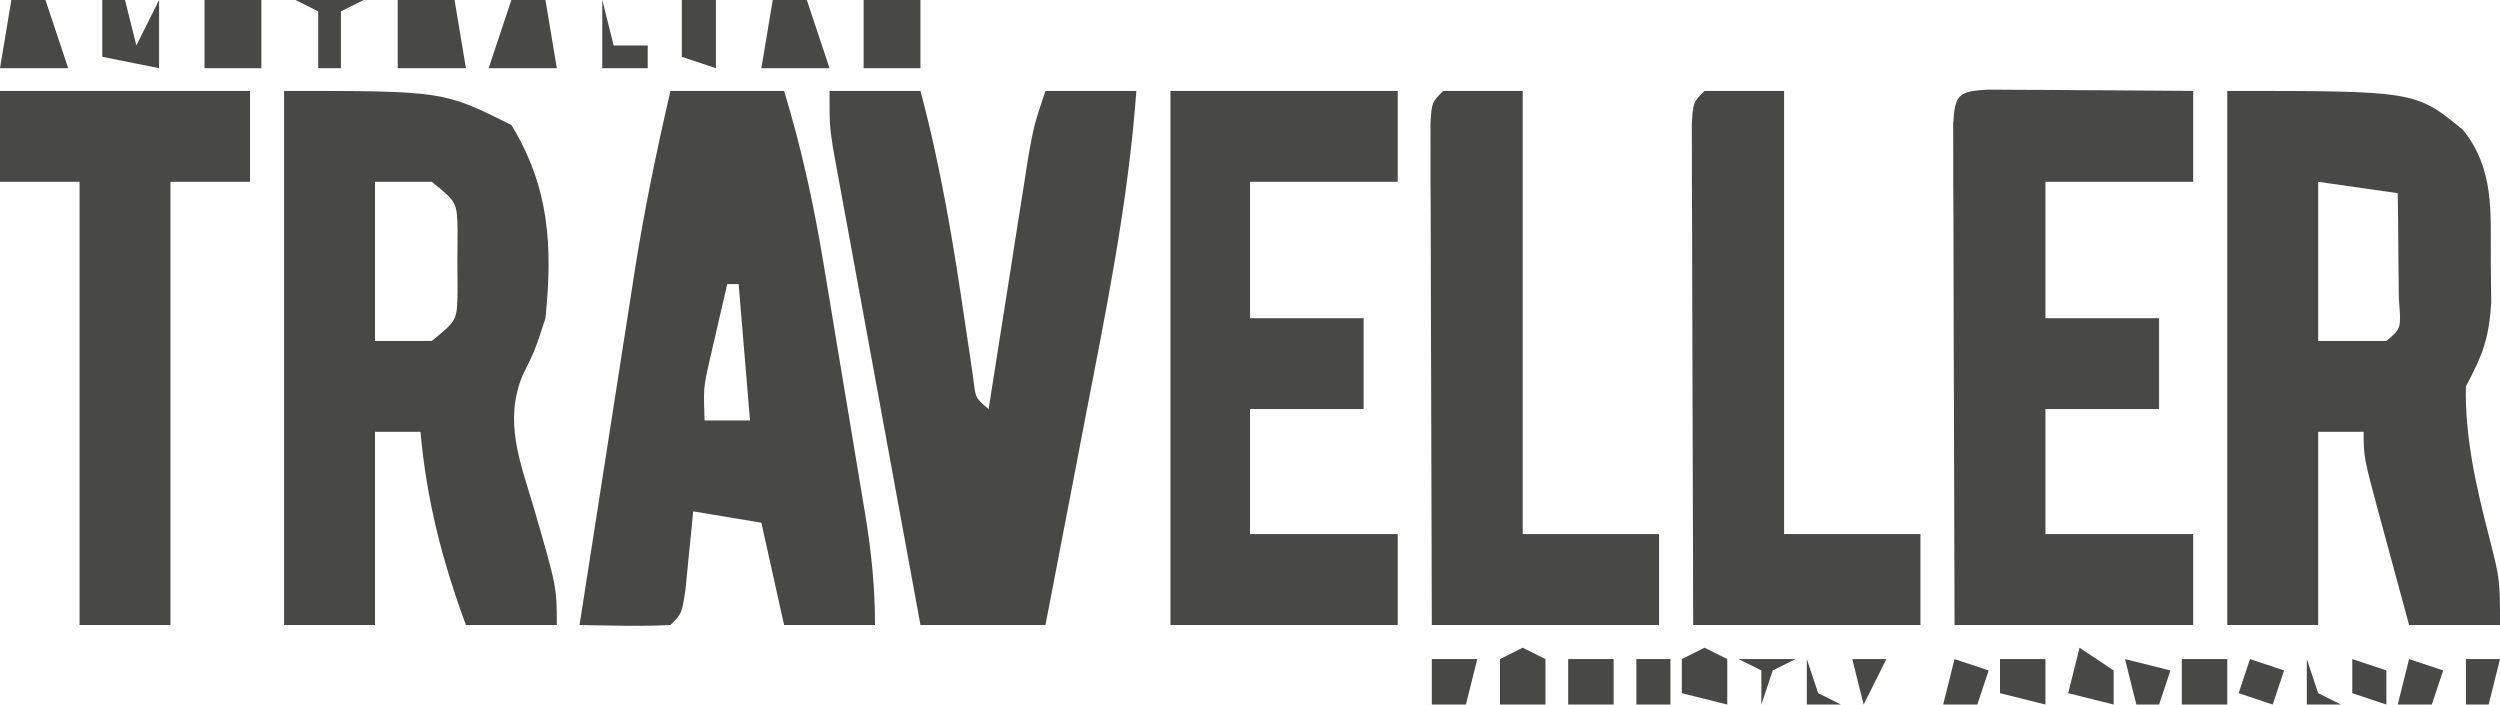 <svg height="62" width="220" xmlns="http://www.w3.org/2000/svg" version="1.1">
<path transform="translate(196,8)" fill="#484847" d="M0 0 C16.565 0 16.565 0 20.75 3.438 C23.531 6.913 23.165 10.682 23.188 14.938 C23.202 16.163 23.216 17.389 23.23 18.652 C23.01 21.861 22.464 23.255 21 26 C20.898 30.505 21.934 34.97 23.062 39.312 C24 43 24 43 24 47 C21.36 47 18.72 47 16 47 C15.33 44.542 14.664 42.084 14 39.625 C13.809 38.926 13.618 38.228 13.422 37.508 C12 32.227 12 32.227 12 30 C10.68 30 9.36 30 8 30 C8 35.61 8 41.22 8 47 C5.36 47 2.72 47 0 47 C0 31.49 0 15.98 0 0 Z M8 8 C8 12.62 8 17.24 8 22 C9.98 22 11.96 22 14 22 C15.313 20.914 15.313 20.914 15.098 18.277 C15.086 17.175 15.074 16.073 15.062 14.938 C15.053 13.833 15.044 12.728 15.035 11.59 C15.024 10.735 15.012 9.881 15 9 C12.69 8.67 10.38 8.34 8 8 Z"></path>
<path transform="translate(25,8)" fill="#484847" d="M0 0 C14 0 14 0 20 3 C23.35 8.472 23.645 13.677 23 20 C22.062 22.875 22.062 22.875 21 25 C19.327 29.04 20.749 32.574 21.938 36.562 C24 43.662 24 43.662 24 47 C21.36 47 18.72 47 16 47 C13.904 41.306 12.55 36.048 12 30 C10.68 30 9.36 30 8 30 C8 35.61 8 41.22 8 47 C5.36 47 2.72 47 0 47 C0 31.49 0 15.98 0 0 Z M8 8 C8 12.62 8 17.24 8 22 C9.65 22 11.3 22 13 22 C15.221 20.194 15.221 20.194 15.266 17.688 C15.258 16.357 15.258 16.357 15.25 15 C15.255 14.113 15.26 13.226 15.266 12.312 C15.221 9.806 15.221 9.806 13 8 C11.35 8 9.7 8 8 8 Z"></path>
<path transform="translate(59,8)" fill="#484847" d="M0 0 C3.3 0 6.6 0 10 0 C11.556 5.109 12.646 10.151 13.508 15.418 C13.638 16.198 13.769 16.977 13.903 17.781 C14.175 19.416 14.446 21.053 14.714 22.689 C15.126 25.192 15.545 27.692 15.965 30.193 C16.23 31.789 16.494 33.385 16.758 34.98 C16.945 36.098 16.945 36.098 17.137 37.238 C17.678 40.56 18 43.621 18 47 C15.36 47 12.72 47 10 47 C9.34 44.03 8.68 41.06 8 38 C6.02 37.67 4.04 37.34 2 37 C1.939 37.638 1.879 38.276 1.816 38.934 C1.733 39.76 1.649 40.586 1.562 41.438 C1.481 42.261 1.4 43.085 1.316 43.934 C1 46 1 46 0 47 C-2.671 47.141 -5.324 47.042 -8 47 C-7.186 41.752 -6.368 36.505 -5.546 31.259 C-5.268 29.478 -4.991 27.696 -4.714 25.914 C-4.315 23.34 -3.912 20.765 -3.508 18.191 C-3.387 17.407 -3.266 16.622 -3.141 15.813 C-2.301 10.486 -1.213 5.255 0 0 Z M5 17 C4.663 18.437 4.33 19.874 4 21.312 C3.814 22.113 3.629 22.914 3.438 23.738 C2.905 26.107 2.905 26.107 3 29 C4.32 29 5.64 29 7 29 C6.67 25.04 6.34 21.08 6 17 C5.67 17 5.34 17 5 17 Z"></path>
<path transform="translate(73,8)" fill="#484847" d="M0 0 C2.64 0 5.28 0 8 0 C9.816 6.802 10.928 13.589 11.943 20.549 C12.066 21.367 12.19 22.185 12.316 23.027 C12.478 24.137 12.478 24.137 12.643 25.269 C12.839 27.023 12.839 27.023 14 28 C14.116 27.258 14.232 26.517 14.351 25.753 C14.877 22.397 15.407 19.042 15.938 15.688 C16.12 14.52 16.302 13.353 16.49 12.15 C16.667 11.032 16.845 9.914 17.027 8.762 C17.19 7.73 17.352 6.698 17.519 5.635 C18 3 18 3 19 0 C21.64 0 24.28 0 27 0 C26.282 9.853 24.313 19.442 22.438 29.125 C22.104 30.862 21.772 32.599 21.439 34.336 C20.631 38.558 19.817 42.779 19 47 C15.37 47 11.74 47 8 47 C6.857 40.789 5.718 34.578 4.582 28.366 C4.195 26.252 3.807 24.139 3.418 22.025 C2.859 18.99 2.304 15.954 1.75 12.918 C1.575 11.971 1.4 11.024 1.22 10.048 C1.06 9.168 0.899 8.287 0.734 7.38 C0.592 6.605 0.45 5.83 0.304 5.031 C0 3 0 3 0 0 Z"></path>
<path transform="translate(174.949,7.886)" fill="#484847" d="M0 0 C0.833 0.005 1.665 0.01 2.523 0.016 C3.422 0.019 4.321 0.022 5.248 0.026 C6.666 0.038 6.666 0.038 8.113 0.051 C9.062 0.056 10.012 0.06 10.99 0.065 C13.344 0.077 15.697 0.093 18.051 0.114 C18.051 2.754 18.051 5.394 18.051 8.114 C13.761 8.114 9.471 8.114 5.051 8.114 C5.051 12.074 5.051 16.034 5.051 20.114 C8.351 20.114 11.651 20.114 15.051 20.114 C15.051 22.754 15.051 25.394 15.051 28.114 C11.751 28.114 8.451 28.114 5.051 28.114 C5.051 31.744 5.051 35.374 5.051 39.114 C9.341 39.114 13.631 39.114 18.051 39.114 C18.051 41.754 18.051 44.394 18.051 47.114 C11.121 47.114 4.191 47.114 -2.949 47.114 C-2.972 40.581 -2.992 34.048 -3.004 27.515 C-3.009 25.291 -3.016 23.067 -3.025 20.842 C-3.037 17.653 -3.043 14.463 -3.047 11.274 C-3.052 10.273 -3.057 9.272 -3.063 8.24 C-3.063 7.319 -3.063 6.398 -3.063 5.45 C-3.065 4.635 -3.067 3.82 -3.07 2.98 C-2.903 0.386 -2.593 0.151 0 0 Z"></path>
<path transform="translate(103,8)" fill="#484847" d="M0 0 C6.6 0 13.2 0 20 0 C20 2.64 20 5.28 20 8 C15.71 8 11.42 8 7 8 C7 11.96 7 15.92 7 20 C10.3 20 13.6 20 17 20 C17 22.64 17 25.28 17 28 C13.7 28 10.4 28 7 28 C7 31.63 7 35.26 7 39 C11.29 39 15.58 39 20 39 C20 41.64 20 44.28 20 47 C13.4 47 6.8 47 0 47 C0 31.49 0 15.98 0 0 Z"></path>
<path transform="translate(0,8)" fill="#484847" d="M0 0 C7.26 0 14.52 0 22 0 C22 2.64 22 5.28 22 8 C19.69 8 17.38 8 15 8 C15 20.87 15 33.74 15 47 C12.36 47 9.72 47 7 47 C7 34.13 7 21.26 7 8 C4.69 8 2.38 8 0 8 C0 5.36 0 2.72 0 0 Z"></path>
<path transform="translate(150,8)" fill="#484847" d="M0 0 C2.31 0 4.62 0 7 0 C7 12.87 7 25.74 7 39 C10.96 39 14.92 39 19 39 C19 41.64 19 44.28 19 47 C12.4 47 5.8 47 -1 47 C-1.025 40.467 -1.043 33.934 -1.055 27.402 C-1.06 25.177 -1.067 22.953 -1.075 20.729 C-1.088 17.539 -1.093 14.35 -1.098 11.16 C-1.103 10.159 -1.108 9.158 -1.113 8.127 C-1.113 7.206 -1.113 6.285 -1.114 5.336 C-1.116 4.521 -1.118 3.706 -1.12 2.867 C-1 1 -1 1 0 0 Z"></path>
<path transform="translate(127,8)" fill="#484847" d="M0 0 C2.31 0 4.62 0 7 0 C7 12.87 7 25.74 7 39 C10.96 39 14.92 39 19 39 C19 41.64 19 44.28 19 47 C12.4 47 5.8 47 -1 47 C-1.025 40.467 -1.043 33.934 -1.055 27.402 C-1.06 25.177 -1.067 22.953 -1.075 20.729 C-1.088 17.539 -1.093 14.35 -1.098 11.16 C-1.103 10.159 -1.108 9.158 -1.113 8.127 C-1.113 7.206 -1.113 6.285 -1.114 5.336 C-1.116 4.521 -1.118 3.706 -1.12 2.867 C-1 1 -1 1 0 0 Z"></path>
<path transform="translate(35,0)" fill="#484847" d="M0 0 C1.65 0 3.3 0 5 0 C5.33 1.98 5.66 3.96 6 6 C4 6 2 6 0 6 C0 4.02 0 2.04 0 0 Z"></path>
<path transform="translate(18,0)" fill="#484847" d="M0 0 C1.65 0 3.3 0 5 0 C5 1.98 5 3.96 5 6 C3.35 6 1.7 6 0 6 C0 4.02 0 2.04 0 0 Z"></path>
<path transform="translate(76,0)" fill="#484847" d="M0 0 C1.667 0 3.333 0 5 0 C5 1.98 5 3.96 5 6 C3.35 6 1.7 6 0 6 C0 4.02 0 2.04 0 0 Z"></path>
<path transform="translate(1,0)" fill="#484847" d="M0 0 C0.99 0 1.98 0 3 0 C3.66 1.98 4.32 3.96 5 6 C3.02 6 1.04 6 -1 6 C-0.67 4.02 -0.34 2.04 0 0 Z"></path>
<path transform="translate(68,0)" fill="#484847" d="M0 0 C0.99 0 1.98 0 3 0 C3.66 1.98 4.32 3.96 5 6 C3.02 6 1.04 6 -1 6 C-0.67 4.02 -0.34 2.04 0 0 Z"></path>
<path transform="translate(45,0)" fill="#484847" d="M0 0 C0.99 0 1.98 0 3 0 C3.33 1.98 3.66 3.96 4 6 C2.02 6 0.04 6 -2 6 C-1.34 4.02 -0.68 2.04 0 0 Z"></path>
<path transform="translate(9,0)" fill="#484847" d="M0 0 C0.66 0 1.32 0 2 0 C2.33 1.32 2.66 2.64 3 4 C3.66 2.68 4.32 1.36 5 0 C5 1.98 5 3.96 5 6 C3.35 5.67 1.7 5.34 0 5 C0 3.35 0 1.7 0 0 Z"></path>
<path transform="translate(150,57)" fill="#484847" d="M0 0 C0.66 0.33 1.32 0.66 2 1 C2 2.32 2 3.64 2 5 C0.68 4.67 -0.64 4.34 -2 4 C-2 3.01 -2 2.02 -2 1 C-1.34 0.67 -0.68 0.34 0 0 Z"></path>
<path transform="translate(26,0)" fill="#484847" d="M0 0 C1.98 0 3.96 0 6 0 C5.01 0.495 5.01 0.495 4 1 C4 2.65 4 4.3 4 6 C3.34 6 2.68 6 2 6 C2 4.35 2 2.7 2 1 C1.34 0.67 0.68 0.34 0 0 Z"></path>
<path transform="translate(192,58)" fill="#484847" d="M0 0 C1.32 0 2.64 0 4 0 C4 1.32 4 2.64 4 4 C2.68 4 1.36 4 0 4 C0 2.68 0 1.36 0 0 Z"></path>
<path transform="translate(183,57)" fill="#484847" d="M0 0 C1.485 0.99 1.485 0.99 3 2 C3 2.99 3 3.98 3 5 C1.68 4.67 0.36 4.34 -1 4 C-0.67 2.68 -0.34 1.36 0 0 Z"></path>
<path transform="translate(138,58)" fill="#484847" d="M0 0 C1.32 0 2.64 0 4 0 C4 1.32 4 2.64 4 4 C2.68 4 1.36 4 0 4 C0 2.68 0 1.36 0 0 Z"></path>
<path transform="translate(134,57)" fill="#484847" d="M0 0 C0.66 0.33 1.32 0.66 2 1 C2 2.32 2 3.64 2 5 C0.68 5 -0.64 5 -2 5 C-2 3.68 -2 2.36 -2 1 C-1.34 0.67 -0.68 0.34 0 0 Z M0 2 C1 4 1 4 1 4 Z"></path>
<path transform="translate(60,0)" fill="#484847" d="M0 0 C0.99 0 1.98 0 3 0 C3 1.98 3 3.96 3 6 C2.01 5.67 1.02 5.34 0 5 C0 3.35 0 1.7 0 0 Z"></path>
<path transform="translate(126,58)" fill="#484847" d="M0 0 C1.32 0 2.64 0 4 0 C3.67 1.32 3.34 2.64 3 4 C2.01 4 1.02 4 0 4 C0 2.68 0 1.36 0 0 Z"></path>
<path transform="translate(212,58)" fill="#484847" d="M0 0 C0.99 0.33 1.98 0.66 3 1 C2.67 1.99 2.34 2.98 2 4 C1.01 4 0.02 4 -1 4 C-0.67 2.68 -0.34 1.36 0 0 Z"></path>
<path transform="translate(176,58)" fill="#484847" d="M0 0 C1.32 0 2.64 0 4 0 C4 1.32 4 2.64 4 4 C2.68 3.67 1.36 3.34 0 3 C0 2.01 0 1.02 0 0 Z"></path>
<path transform="translate(172,58)" fill="#484847" d="M0 0 C0.99 0.33 1.98 0.66 3 1 C2.67 1.99 2.34 2.98 2 4 C1.01 4 0.02 4 -1 4 C-0.67 2.68 -0.34 1.36 0 0 Z"></path>
<path transform="translate(144,58)" fill="#484847" d="M0 0 C0.99 0 1.98 0 3 0 C3 1.32 3 2.64 3 4 C2.01 4 1.02 4 0 4 C0 2.68 0 1.36 0 0 Z"></path>
<path transform="translate(53,0)" fill="#484847" d="M0 0 C0.33 1.32 0.66 2.64 1 4 C1.99 4 2.98 4 4 4 C4 4.66 4 5.32 4 6 C2.68 6 1.36 6 0 6 C0 4.02 0 2.04 0 0 Z"></path>
<path transform="translate(217,58)" fill="#484847" d="M0 0 C0.99 0 1.98 0 3 0 C2.67 1.32 2.34 2.64 2 4 C1.34 4 0.68 4 0 4 C0 2.68 0 1.36 0 0 Z"></path>
<path transform="translate(198,58)" fill="#484847" d="M0 0 C0.99 0.33 1.98 0.66 3 1 C2.67 1.99 2.34 2.98 2 4 C1.01 3.67 0.02 3.34 -1 3 C-0.67 2.01 -0.34 1.02 0 0 Z"></path>
<path transform="translate(187,58)" fill="#484847" d="M0 0 C1.32 0.33 2.64 0.66 4 1 C3.67 1.99 3.34 2.98 3 4 C2.34 4 1.68 4 1 4 C0.67 2.68 0.34 1.36 0 0 Z"></path>
<path transform="translate(207,58)" fill="#484847" d="M0 0 C0.99 0.33 1.98 0.66 3 1 C3 1.99 3 2.98 3 4 C2.01 3.67 1.02 3.34 0 3 C0 2.01 0 1.02 0 0 Z"></path>
<path transform="translate(153,58)" fill="#484847" d="M0 0 C1.65 0 3.3 0 5 0 C4.01 0.495 4.01 0.495 3 1 C2.67 1.99 2.34 2.98 2 4 C2 3.01 2 2.02 2 1 C1.34 0.67 0.68 0.34 0 0 Z"></path>
<path transform="translate(163,58)" fill="#484847" d="M0 0 C0.99 0 1.98 0 3 0 C2.34 1.32 1.68 2.64 1 4 C0.67 2.68 0.34 1.36 0 0 Z"></path>
<path transform="translate(203,58)" fill="#484847" d="M0 0 C0.33 0.99 0.66 1.98 1 3 C1.66 3.33 2.32 3.66 3 4 C2.01 4 1.02 4 0 4 C0 2.68 0 1.36 0 0 Z"></path>
<path transform="translate(159,58)" fill="#484847" d="M0 0 C0.33 0.99 0.66 1.98 1 3 C1.66 3.33 2.32 3.66 3 4 C2.01 4 1.02 4 0 4 C0 2.68 0 1.36 0 0 Z"></path>
</svg>
